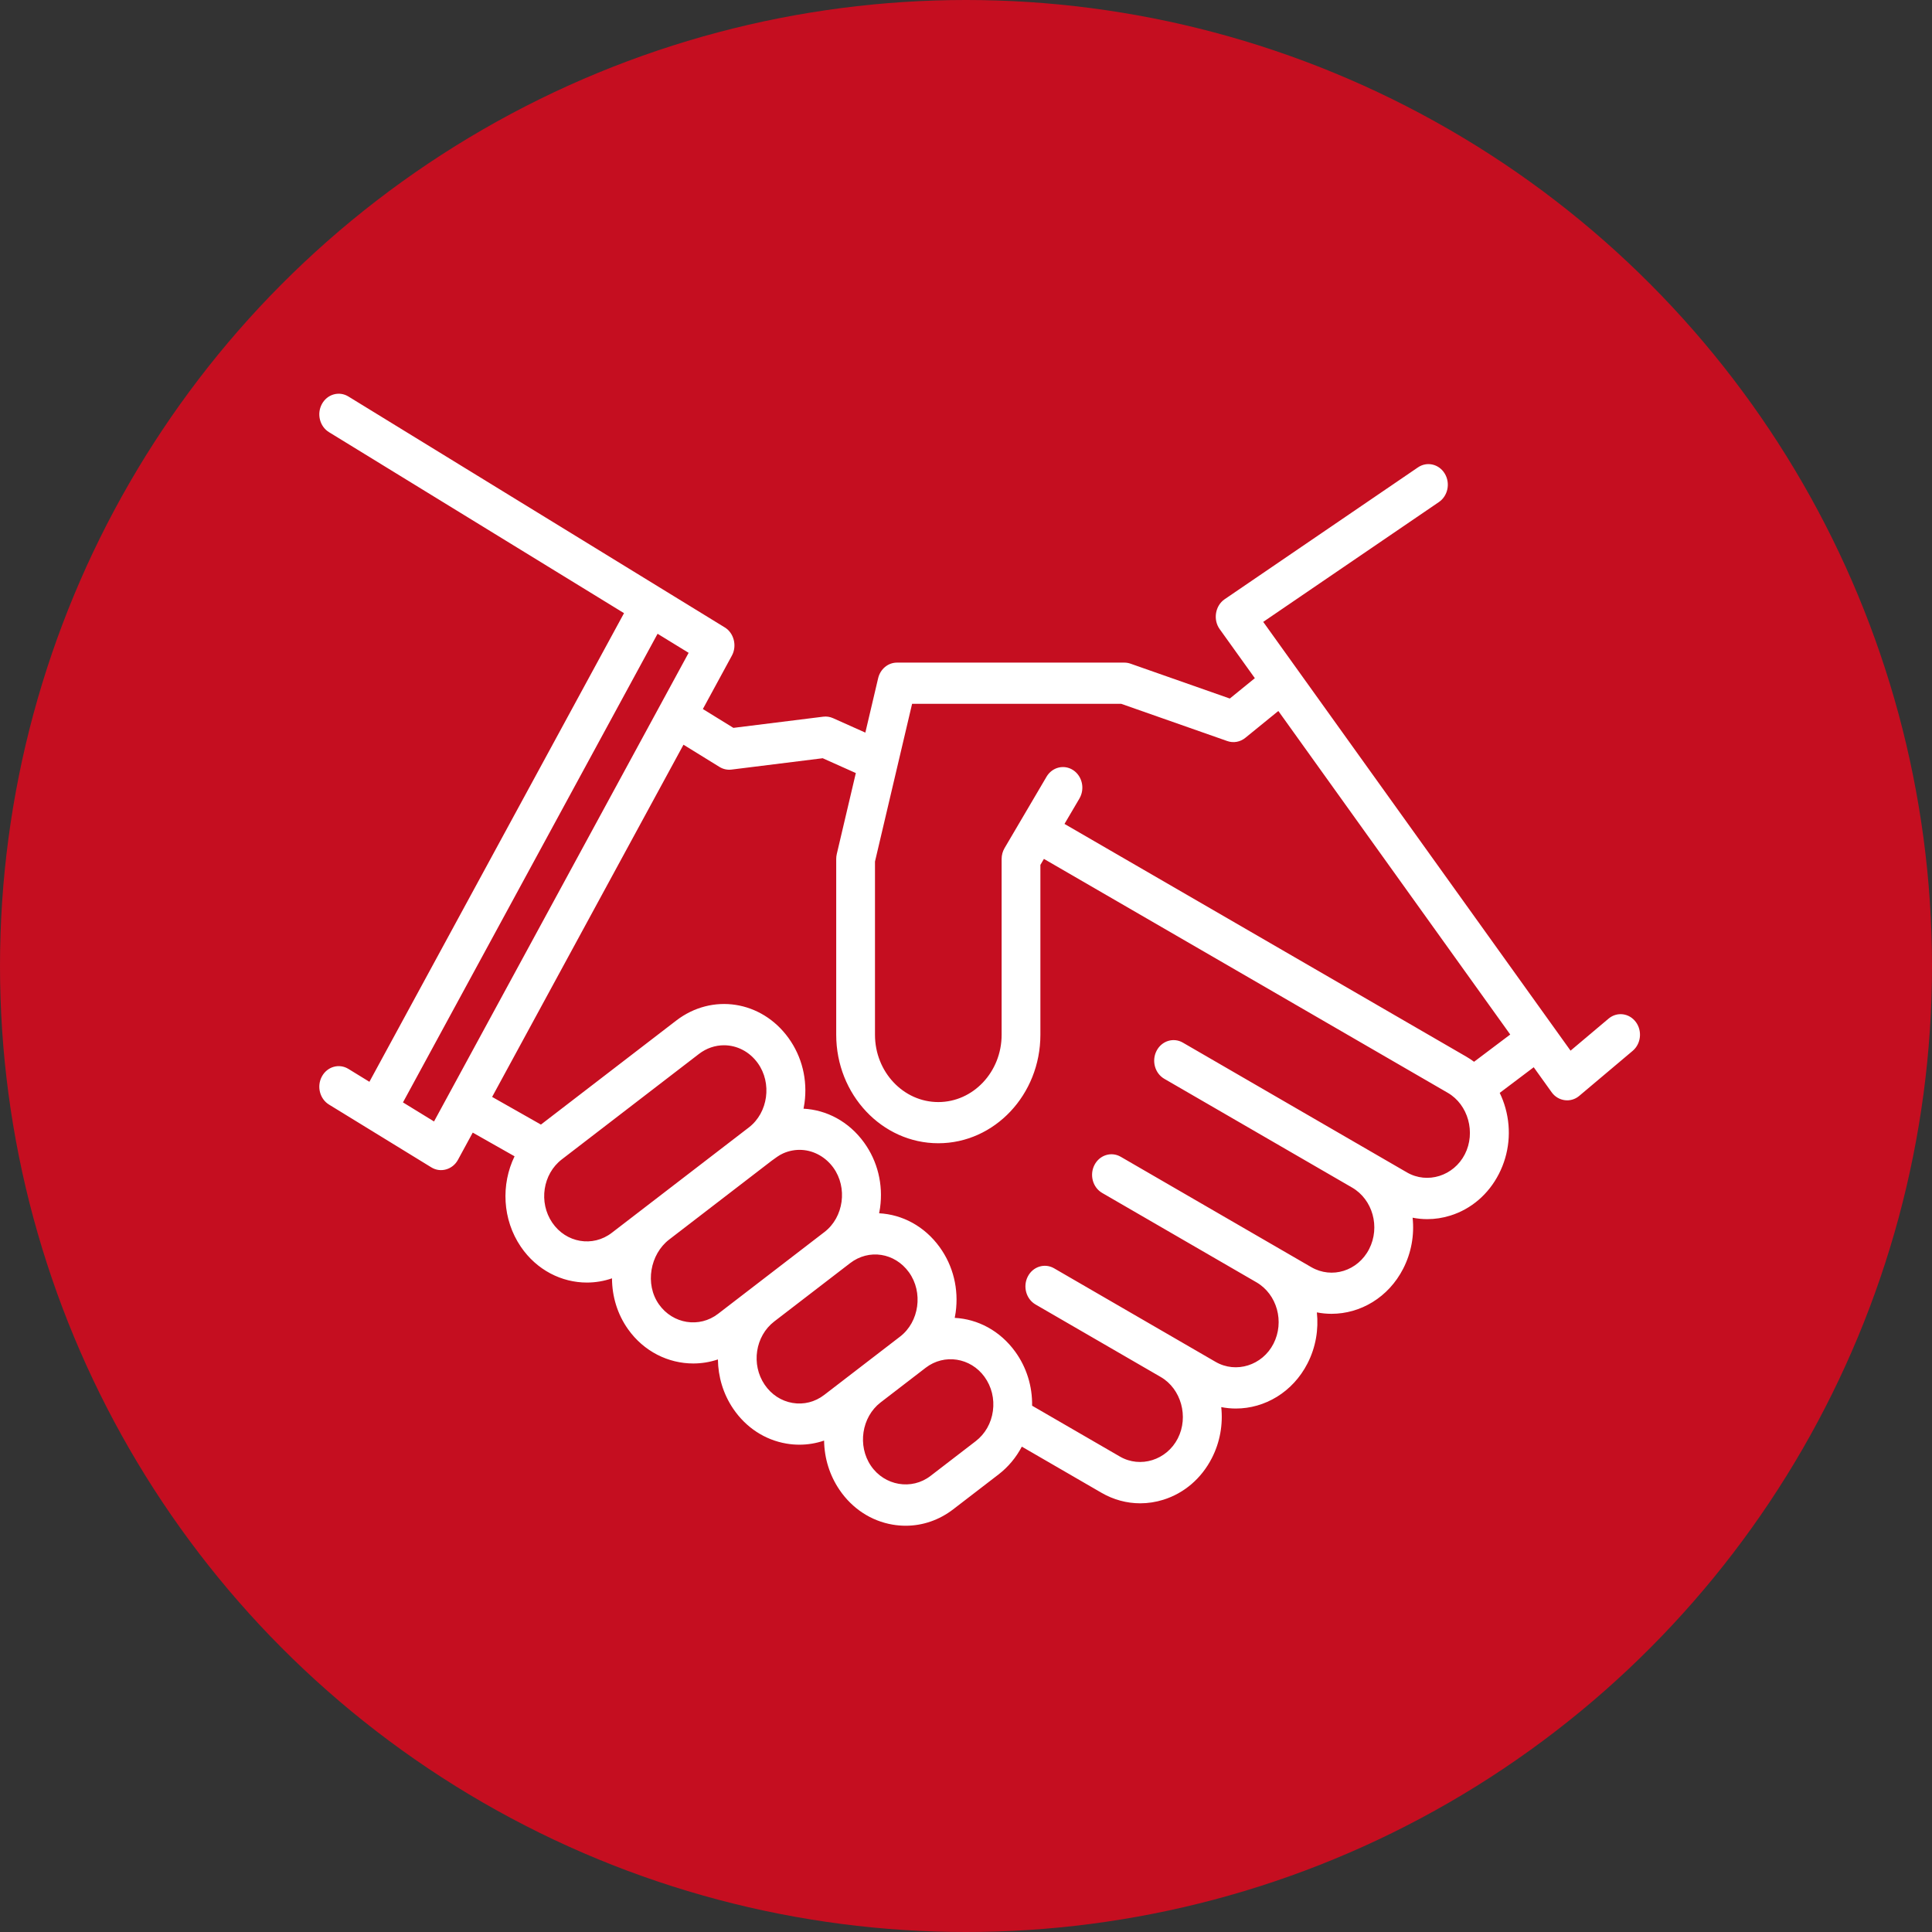 <?xml version="1.0" encoding="UTF-8"?>
<svg
   xmlns="http://www.w3.org/2000/svg"
   height="512"
   viewBox="0 0 256 256"
   width="512"
>
  <rect x="0" y="0" width="256" height="256" fill="#333333" stroke="none"/>
  <circle
     style="fill:#c50e20;stroke-width:0.265"
     cx="128"
     cy="128"
     r="128" />
  <path
     d="m 216.753,135.416 c -0.882,-1.182 -2.497,-1.379 -3.609,-0.443 l -5.038,4.246 -40.723,-56.817 23.28,-15.878 c 1.194,-0.814 1.54,-2.503 0.774,-3.771 -0.766,-1.269 -2.355,-1.637 -3.549,-0.823 l -25.622,17.476 c -1.243,0.848 -1.552,2.7 -0.656,3.951 l 4.663,6.506 -3.316,2.697 -13.164,-4.622 c -0.257,-0.089 -0.535,-0.138 -0.806,-0.138 h -30.137 c -1.179,0 -2.206,0.852 -2.492,2.067 l -1.696,7.208 -4.281,-1.915 c -0.409,-0.183 -0.856,-0.25 -1.295,-0.195 l -11.907,1.482 -4.046,-2.496 3.848,-7.083 c 0.699,-1.288 0.271,-2.986 -0.94,-3.728 L 46.163,52.537 c -1.229,-0.754 -2.8,-0.307 -3.509,0.999 -0.709,1.305 -0.288,2.975 0.94,3.728 l 39.091,23.983 -33.737,62.096 -2.785,-1.709 c -1.229,-0.754 -2.8,-0.307 -3.509,0.999 -0.709,1.305 -0.288,2.975 0.94,3.728 l 13.573,8.328 c 1.213,0.744 2.81,0.288 3.509,-0.999 l 1.964,-3.615 5.541,3.14 c -1.807,3.723 -1.629,8.371 0.835,11.991 2.107,3.094 5.408,4.739 8.754,4.739 1.117,0 2.238,-0.186 3.322,-0.56 0.007,2.437 0.736,4.78 2.122,6.736 2.105,2.971 5.358,4.546 8.646,4.546 1.099,0 2.201,-0.176 3.266,-0.535 0.029,2.278 0.691,4.568 2.04,6.55 1.689,2.481 4.186,4.114 7.031,4.599 0.578,0.099 1.157,0.147 1.732,0.147 1.115,0 2.215,-0.185 3.267,-0.544 0.03,2.337 0.73,4.604 2.046,6.537 1.689,2.48 4.186,4.114 7.031,4.599 0.578,0.098 1.157,0.147 1.732,0.147 2.252,0 4.441,-0.749 6.301,-2.179 l 5.992,-4.608 c 1.296,-0.997 2.343,-2.256 3.098,-3.694 l 10.542,6.106 c 1.606,0.931 3.368,1.403 5.148,1.403 1.023,0 2.053,-0.157 3.061,-0.472 2.764,-0.865 5.046,-2.822 6.425,-5.511 1.075,-2.096 1.498,-4.441 1.248,-6.764 0.645,0.126 1.294,0.189 1.94,0.189 3.824,-3.7e-4 7.535,-2.163 9.49,-5.976 1.1,-2.145 1.483,-4.503 1.241,-6.764 0.647,0.127 1.298,0.189 1.946,0.189 3.824,-3.6e-4 7.535,-2.163 9.49,-5.976 1.074,-2.094 1.498,-4.438 1.249,-6.759 0.641,0.126 1.29,0.191 1.943,0.191 1.023,0 2.053,-0.157 3.061,-0.472 2.764,-0.865 5.046,-2.822 6.425,-5.511 1.379,-2.688 1.691,-5.787 0.877,-8.724 -0.196,-0.706 -0.452,-1.381 -0.762,-2.022 l 4.505,-3.398 2.38,3.32 c 0.859,1.198 2.527,1.422 3.639,0.485 l 7.09,-5.975 c 1.111,-0.937 1.298,-2.653 0.416,-3.834 z m -159.242,13.183 -4.115,-2.525 33.737,-62.096 4.115,2.525 z m 23.556,14.754 c -2.523,1.941 -6.063,1.338 -7.89,-1.344 -1.826,-2.682 -1.258,-6.444 1.266,-8.385 l 18.169,-13.97 c 1.009,-0.776 2.17,-1.151 3.32,-1.151 1.692,0 3.357,0.813 4.474,2.359 1.915,2.65 1.375,6.564 -1.168,8.521 z m 14.075,10.739 c -2.477,1.904 -5.987,1.343 -7.825,-1.251 -1.904,-2.687 -1.171,-6.656 1.349,-8.594 L 102.248,153.805 c 0.494,-0.35 0.951,-0.719 1.505,-0.968 0.788,-0.356 1.651,-0.517 2.505,-0.466 1.636,0.097 3.167,0.971 4.164,2.35 1.915,2.65 1.376,6.564 -1.168,8.521 z m 14.075,10.739 c -1.223,0.941 -2.717,1.319 -4.207,1.064 -1.49,-0.254 -2.798,-1.11 -3.683,-2.409 -1.826,-2.681 -1.259,-6.44 1.262,-8.382 0,0 9.677,-7.441 9.678,-7.441 l 0.377,-0.29 c 2.495,-1.918 5.918,-1.387 7.794,1.207 1.915,2.651 1.375,6.566 -1.17,8.522 z m 22.347,2.133 c -0.222,1.62 -1.032,3.039 -2.279,3.999 l -5.992,4.608 c -2.496,1.92 -6.086,1.305 -7.89,-1.345 -1.812,-2.661 -1.222,-6.458 1.265,-8.385 l 5.612,-4.315 0.38,-0.293 c 2.459,-1.89 5.947,-1.348 7.794,1.207 0.938,1.298 1.332,2.904 1.11,4.523 z m 62.531,-34.011 c -1.473,2.872 -4.959,3.967 -7.666,2.399 l -29.696,-17.2 c -1.246,-0.721 -2.806,-0.233 -3.485,1.09 -0.679,1.324 -0.22,2.981 1.026,3.703 l 24.885,14.413 c 2.736,1.585 3.748,5.239 2.258,8.146 -1.491,2.907 -4.93,3.984 -7.666,2.399 l -25.249,-14.625 c -1.246,-0.721 -2.805,-0.233 -3.484,1.09 -0.679,1.324 -0.22,2.981 1.026,3.703 l 20.442,11.84 c 2.733,1.586 3.743,5.238 2.253,8.144 -1.472,2.871 -4.959,3.967 -7.666,2.399 L 139.673,168.057 c -1.247,-0.721 -2.806,-0.233 -3.485,1.09 -0.679,1.324 -0.22,2.981 1.026,3.703 l 16.59,9.609 c 2.703,1.565 3.733,5.27 2.257,8.146 -1.472,2.872 -4.959,3.966 -7.665,2.398 l -11.637,-6.74 c 0.041,-2.575 -0.727,-5.069 -2.23,-7.148 -2.018,-2.792 -4.974,-4.332 -8.023,-4.49 0.048,-0.242 0.092,-0.487 0.126,-0.734 0.424,-3.091 -0.328,-6.158 -2.119,-8.636 -2.018,-2.792 -4.974,-4.332 -8.023,-4.489 0.048,-0.242 0.092,-0.487 0.126,-0.734 0.424,-3.092 -0.328,-6.158 -2.119,-8.636 -2.018,-2.792 -4.974,-4.332 -8.023,-4.489 0.048,-0.242 0.092,-0.487 0.126,-0.734 0.424,-3.092 -0.328,-6.159 -2.119,-8.636 -3.581,-4.955 -10.117,-5.967 -14.879,-2.305 l -17.925,13.78 -6.467,-3.666 25.356,-46.669 4.774,2.946 c 0.48,0.296 1.038,0.418 1.588,0.35 l 12.085,-1.504 4.39,1.964 -2.523,10.724 c -0.051,0.216 -0.076,0.439 -0.076,0.662 v 23.291 c 0,7.926 6.069,14.375 13.527,14.375 7.459,0 13.527,-6.449 13.527,-14.375 v -22.508 l 0.467,-0.794 53.515,30.996 c 2.702,1.565 3.733,5.269 2.258,8.146 z m 1.225,-12.263 c -0.328,-0.243 -0.668,-0.47 -1.024,-0.676 l -53.246,-30.841 1.976,-3.359 c 0.752,-1.279 0.386,-2.962 -0.817,-3.761 -1.202,-0.798 -2.788,-0.41 -3.539,0.868 l -5.56,9.454 c -0.255,0.434 -0.39,0.935 -0.39,1.447 v 23.291 c 0,4.916 -3.764,8.916 -8.39,8.916 -4.627,0 -8.39,-4 -8.39,-8.916 v -22.955 l 4.916,-20.897 h 27.718 l 14.061,4.936 c 0.799,0.281 1.699,0.119 2.367,-0.424 l 4.384,-3.566 30.727,42.87 z"
     style="fill:#ffffff;stroke-width:0.352" />
</svg>
